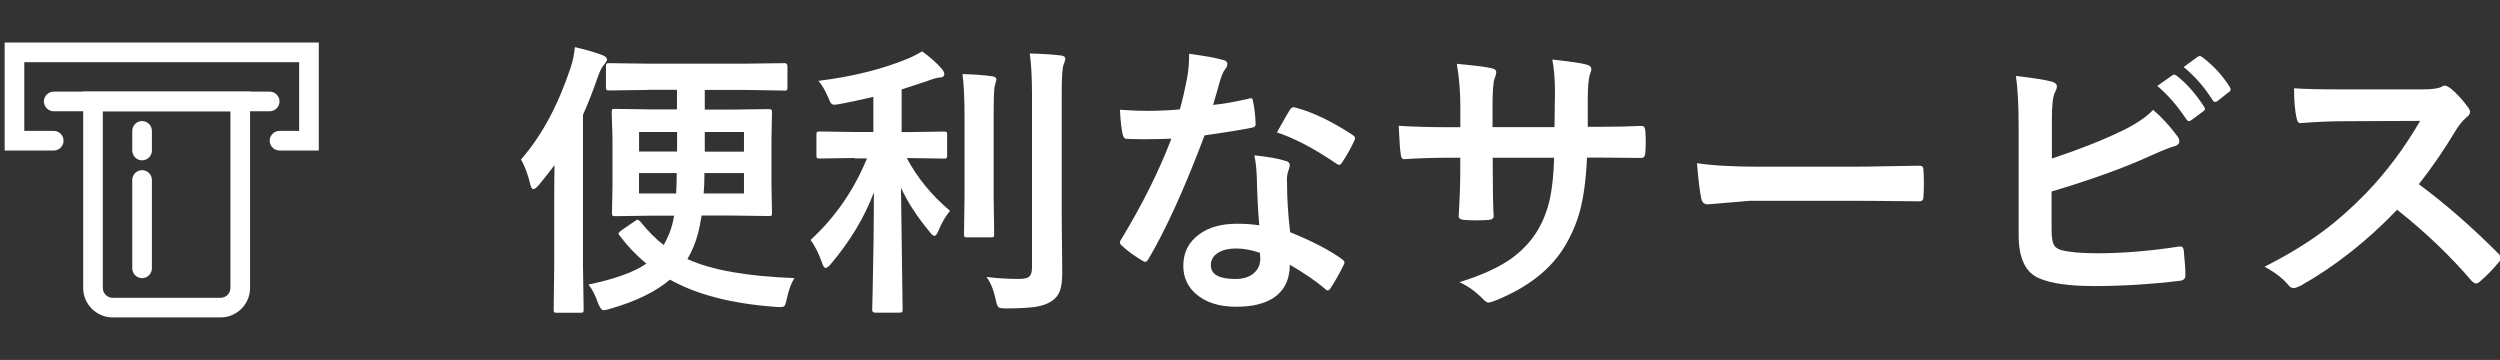 <?xml version="1.0" encoding="utf-8"?>
<!-- Generator: Adobe Illustrator 23.0.3, SVG Export Plug-In . SVG Version: 6.00 Build 0)  -->
<svg version="1.1" id="レイヤー_1" xmlns="http://www.w3.org/2000/svg" xmlns:xlink="http://www.w3.org/1999/xlink" x="0px"
	 y="0px" width="382px" height="55px" viewBox="0 0 382 55" style="enable-background:new 0 0 382 55;" xml:space="preserve">
<rect x="0" y="0" width="382" height="55" fill="#333333" stroke="none"/>
<style type="text/css">
	.st0{fill:#FFFFFF;}
</style>
<g>
	<g>
		<path class="st0" d="M48.71,23h-6c-0.82,0-1.5-0.67-1.5-1.5s0.67-1.5,1.5-1.5h3V9.5h-42V20h4.5c0.82,0,1.5,0.67,1.5,1.5
			S9.04,23,8.21,23h-7.5V6.5h48V23z"/>
		<path class="st0" d="M41.21,17h-33c-0.82,0-1.5-0.67-1.5-1.5c0-0.82,0.67-1.5,1.5-1.5h33c0.82,0,1.5,0.67,1.5,1.5
			C42.71,16.33,42.03,17,41.21,17z"/>
		<path class="st0" d="M33.71,48.5h-16.5c-2.47,0-4.5-2.02-4.5-4.5V14h25.5v30C38.21,46.47,36.19,48.5,33.71,48.5z M15.71,17v27
			c0,0.82,0.67,1.5,1.5,1.5h16.5c0.82,0,1.5-0.67,1.5-1.5V17H15.71z"/>
		<path class="st0" d="M21.71,24.5c-0.82,0-1.5-0.67-1.5-1.5v-3c0-0.82,0.67-1.5,1.5-1.5s1.5,0.67,1.5,1.5v3
			C23.21,23.83,22.54,24.5,21.71,24.5z"/>
		<path class="st0" d="M21.71,42.5c-0.82,0-1.5-0.67-1.5-1.5V27.5c0-0.82,0.67-1.5,1.5-1.5s1.5,0.67,1.5,1.5V41
			C23.21,41.82,22.54,42.5,21.71,42.5z"/>
	</g>
	<g>
		<path class="st0" d="M79.61,24.36c3.13-3.56,5.64-8.21,7.57-13.99c0.36-1.1,0.58-2.15,0.66-3.17c1.56,0.36,2.96,0.76,4.2,1.22
			c0.47,0.19,0.71,0.41,0.71,0.66c0,0.17-0.17,0.46-0.49,0.85c-0.25,0.24-0.56,0.83-0.88,1.74c-0.73,2.1-1.49,4.05-2.3,5.88v23.06
			l0.1,6.69c0,0.22-0.03,0.37-0.1,0.42c-0.05,0.05-0.17,0.07-0.39,0.07h-3.61c-0.24,0-0.37-0.03-0.41-0.08
			c-0.05-0.05-0.07-0.19-0.07-0.41l0.08-6.69v-9.5c0-2.57,0.02-4.52,0.05-5.88c-0.78,1.03-1.57,2.05-2.39,3.03
			c-0.37,0.42-0.66,0.63-0.85,0.63c-0.2,0-0.36-0.25-0.47-0.75C80.68,26.71,80.22,25.46,79.61,24.36z M99.07,13.74l-5.99,0.08
			c-0.24,0-0.37-0.03-0.42-0.1c-0.05-0.05-0.07-0.19-0.07-0.41v-3.17c0-0.24,0.03-0.39,0.1-0.42c0.05-0.05,0.17-0.07,0.39-0.07
			l5.99,0.08h14.75l6.08-0.08c0.29,0,0.42,0.17,0.42,0.49v3.17c0,0.24-0.03,0.39-0.08,0.46c-0.05,0.05-0.15,0.07-0.34,0.07
			l-6.08-0.1h-6.13v3.01h3.84l5.89-0.08c0.25,0,0.41,0.03,0.46,0.1c0.05,0.05,0.08,0.2,0.08,0.42l-0.08,4.08v7.13l0.08,4.15
			c0,0.22-0.03,0.34-0.08,0.39c-0.05,0.05-0.2,0.07-0.46,0.07l-5.89-0.08h-4.32c-0.2,1.27-0.41,2.25-0.63,3
			c-0.34,1.25-0.86,2.47-1.54,3.66c3.69,1.68,9.14,2.64,16.34,2.9c-0.47,0.75-0.85,1.76-1.13,3.05c-0.14,0.68-0.27,1.07-0.37,1.19
			c-0.1,0.14-0.34,0.19-0.71,0.19c-0.07,0-0.24,0-0.51-0.02c-6.76-0.47-12.17-1.86-16.29-4.17c-2.17,1.83-5.2,3.32-9.11,4.45
			c-0.49,0.14-0.83,0.22-1.02,0.22c-0.3,0-0.59-0.37-0.88-1.13c-0.37-1.12-0.85-2.05-1.44-2.79c4.05-0.85,6.99-1.91,8.84-3.2
			c-1.52-1.25-2.88-2.69-4.08-4.28c-0.12-0.14-0.17-0.25-0.17-0.32c0-0.1,0.14-0.25,0.42-0.47L97,33.79
			c0.19-0.14,0.34-0.22,0.46-0.22c0.05,0,0.19,0.1,0.39,0.3c1.17,1.46,2.37,2.66,3.57,3.57c0.37-0.68,0.66-1.29,0.88-1.85
			c0.3-0.76,0.54-1.64,0.71-2.64H99.9l-5.91,0.08c-0.24,0-0.37-0.03-0.41-0.08c-0.05-0.05-0.07-0.19-0.07-0.39l0.08-4.15v-7.15
			l-0.12-4.08c0-0.25,0.03-0.42,0.08-0.47s0.19-0.07,0.39-0.07l5.91,0.08h3.59v-3H99.07z M103.46,23.17v-3h-5.81v2.98h5.81V23.17z
			 M103.4,26.44h-5.76v3.12h5.67C103.39,28.39,103.4,27.34,103.4,26.44z M107.52,29.56h6.16v-3.12h-6.04
			C107.64,27.59,107.6,28.64,107.52,29.56z M107.69,23.17h5.99v-3h-5.99V23.17z"/>
		<path class="st0" d="M130.6,24.14l-5.37,0.08c-0.24,0-0.37-0.03-0.41-0.08s-0.07-0.19-0.07-0.39v-3.18c0-0.24,0.03-0.37,0.08-0.41
			c0.05-0.03,0.19-0.07,0.39-0.07l5.37,0.08h2.86v-5.37c-2.15,0.51-3.88,0.86-5.16,1.1c-0.41,0.07-0.68,0.1-0.81,0.1
			c-0.24,0-0.42-0.1-0.56-0.3c-0.08-0.12-0.22-0.44-0.42-0.93c-0.46-1.03-0.93-1.85-1.44-2.42c5.16-0.63,9.7-1.76,13.61-3.37
			c0.83-0.34,1.57-0.73,2.24-1.13c1.1,0.8,2.1,1.66,2.96,2.62c0.29,0.34,0.42,0.63,0.42,0.85c0,0.36-0.29,0.54-0.85,0.54
			c-0.27,0.02-0.91,0.2-1.93,0.58c-2.22,0.73-3.47,1.13-3.74,1.22v6.52h1.13l5.33-0.08c0.24,0,0.37,0.03,0.42,0.08
			s0.07,0.19,0.07,0.39v3.18c0,0.24-0.03,0.37-0.1,0.41c-0.05,0.05-0.17,0.07-0.39,0.07l-5.33-0.08h-0.34
			c1.56,2.96,3.76,5.66,6.6,8.06c-0.66,0.8-1.25,1.79-1.76,3.03c-0.22,0.52-0.42,0.8-0.61,0.8s-0.44-0.2-0.75-0.63
			c-1.91-2.3-3.37-4.55-4.37-6.72l0.25,18.64c0,0.2-0.03,0.32-0.1,0.37c-0.05,0.05-0.19,0.07-0.41,0.07h-3.67
			c-0.32,0-0.47-0.14-0.47-0.42c0-0.08,0.02-1.02,0.07-2.79c0.12-5.2,0.19-10.26,0.19-15.17c-1.42,3.79-3.61,7.43-6.55,10.92
			c-0.36,0.42-0.63,0.63-0.8,0.63c-0.22,0-0.41-0.25-0.56-0.76c-0.51-1.44-1.1-2.62-1.76-3.52c3.76-3.45,6.62-7.6,8.62-12.46h-1.9
			V24.14z M147.07,11.32c1.73,0.05,3.25,0.15,4.55,0.34c0.41,0.05,0.63,0.22,0.63,0.51c0,0.03-0.08,0.36-0.25,0.97
			c-0.12,0.42-0.17,1.98-0.17,4.71v12.14l0.08,5.82c0,0.22-0.02,0.36-0.07,0.39s-0.19,0.07-0.39,0.07h-3.67
			c-0.24,0-0.37-0.03-0.41-0.08c-0.05-0.05-0.07-0.19-0.07-0.39l0.08-5.82V17.89C147.38,15.11,147.28,12.93,147.07,11.32z
			 M150.73,42.32c1.63,0.2,3.32,0.3,5.03,0.3c0.78,0,1.29-0.14,1.54-0.39c0.25-0.24,0.39-0.69,0.39-1.34V14.47
			c0-2.62-0.12-4.72-0.34-6.3c1.81,0.05,3.37,0.14,4.71,0.3c0.47,0.05,0.71,0.2,0.71,0.49c0,0.2-0.08,0.51-0.25,0.93
			c-0.19,0.34-0.29,1.83-0.29,4.47v18.59l0.08,8.75c0,1.22-0.12,2.13-0.37,2.78c-0.24,0.63-0.66,1.13-1.22,1.51
			c-0.66,0.44-1.49,0.75-2.52,0.9c-0.95,0.14-2.4,0.22-4.39,0.24c-0.71,0-1.13-0.07-1.27-0.22c-0.14-0.14-0.27-0.52-0.41-1.2
			C151.83,44.29,151.36,43.15,150.73,42.32z"/>
		<path class="st0" d="M185.36,16.03c1.49-0.14,3.32-0.46,5.45-0.95c0.14-0.05,0.25-0.08,0.32-0.08c0.17,0,0.29,0.14,0.32,0.42
			c0.24,1.07,0.37,2.27,0.41,3.57c0,0.3-0.19,0.47-0.54,0.51c-1.52,0.32-3.95,0.71-7.26,1.19c-3.05,8.08-5.91,14.38-8.58,18.9
			c-0.17,0.29-0.34,0.42-0.49,0.42c-0.1,0-0.27-0.07-0.51-0.22c-1.24-0.75-2.25-1.49-3.05-2.25c-0.2-0.15-0.3-0.32-0.3-0.47
			c0-0.17,0.07-0.36,0.22-0.54c3.25-5.37,5.79-10.5,7.64-15.34c-1.12,0.05-2.59,0.08-4.4,0.08c-0.88,0-1.69-0.02-2.42-0.05
			c-0.32,0-0.54-0.24-0.63-0.71c-0.17-0.69-0.32-1.95-0.42-3.74c1.59,0.12,2.95,0.17,4.08,0.17c1.71,0,3.4-0.07,5.08-0.22
			c0.39-1.35,0.76-3,1.13-4.93c0.19-1.03,0.29-2.22,0.29-3.57c2.52,0.34,4.23,0.66,5.13,0.93c0.47,0.08,0.71,0.3,0.71,0.64
			c0,0.3-0.14,0.58-0.39,0.85c-0.24,0.32-0.47,0.88-0.71,1.63c-0.07,0.24-0.25,0.88-0.54,1.91
			C185.66,14.96,185.49,15.55,185.36,16.03z M192.42,34.43c-0.2-2.17-0.32-4.69-0.39-7.57c-0.05-1.19-0.17-2.24-0.37-3.12
			c2,0.2,3.59,0.47,4.79,0.85c0.42,0.08,0.63,0.32,0.63,0.69c0,0.1-0.08,0.41-0.25,0.93c-0.14,0.41-0.19,0.85-0.19,1.3
			c0,0.1,0,0.27,0.02,0.49c0,2.25,0.15,4.74,0.47,7.48c3.34,1.35,5.98,2.71,7.92,4.11c0.25,0.19,0.39,0.36,0.39,0.51
			c0,0.1-0.05,0.24-0.14,0.41c-0.66,1.35-1.34,2.54-2.02,3.57c-0.14,0.2-0.27,0.3-0.41,0.3c-0.12,0-0.25-0.08-0.42-0.25
			c-1.32-1.15-3.12-2.37-5.37-3.69c0,2.29-0.83,3.96-2.49,5.08c-1.39,0.9-3.28,1.35-5.67,1.35c-2.61,0-4.66-0.64-6.15-1.93
			c-1.3-1.12-1.96-2.56-1.96-4.32c0-2.07,0.83-3.67,2.49-4.86c1.46-1.05,3.35-1.57,5.66-1.57C190.15,34.18,191.3,34.26,192.42,34.43
			z M192.52,38.63c-1.3-0.44-2.51-0.66-3.59-0.66c-1.24,0-2.2,0.24-2.93,0.73c-0.66,0.46-0.98,1.07-0.98,1.83
			c0,1.41,1.25,2.1,3.74,2.1c1.25,0,2.22-0.32,2.93-0.98c0.59-0.56,0.88-1.27,0.88-2.13C192.56,39.09,192.54,38.8,192.52,38.63z
			 M195.11,20.23c1.2-2.13,1.86-3.28,1.98-3.44c0.17-0.27,0.36-0.41,0.54-0.41c0.1,0,0.24,0.03,0.39,0.08
			c2.64,0.71,5.52,2.1,8.64,4.15c0.25,0.17,0.39,0.32,0.39,0.47s-0.05,0.34-0.17,0.54c-0.46,1-1.07,2.1-1.85,3.27
			c-0.14,0.2-0.27,0.3-0.41,0.3c-0.1,0-0.24-0.05-0.39-0.17C200.78,22.68,197.75,21.09,195.11,20.23z"/>
		<path class="st0" d="M242.61,19.38h1.54c2.4,0,4.62-0.05,6.64-0.14c0.05,0,0.08,0,0.1,0c0.3,0,0.47,0.24,0.51,0.71
			c0.05,0.56,0.07,1.13,0.07,1.73c0,0.61-0.02,1.19-0.07,1.74c-0.05,0.47-0.24,0.71-0.58,0.71c-0.03,0-0.08,0-0.17,0l-6.35-0.05
			h-1.81c-0.14,3.32-0.51,6.06-1.1,8.23c-0.51,1.86-1.29,3.64-2.3,5.33c-2.1,3.49-5.55,6.21-10.38,8.2
			c-0.61,0.25-1.03,0.39-1.25,0.39c-0.24,0-0.51-0.17-0.81-0.49c-1.17-1.19-2.39-2.07-3.66-2.62c3.32-1.03,5.91-2.2,7.81-3.52
			c1.66-1.17,3.03-2.59,4.08-4.28c0.9-1.49,1.56-3.17,1.96-5.01c0.34-1.63,0.56-3.71,0.63-6.21h-9.38v1.59
			c0,3.32,0.05,5.74,0.14,7.28c0.03,0.37-0.22,0.58-0.75,0.63c-0.56,0.05-1.19,0.07-1.88,0.07s-1.32-0.02-1.91-0.07
			c-0.52-0.05-0.8-0.22-0.8-0.51c0-0.03,0-0.07,0-0.1c0.15-2.49,0.24-4.89,0.24-7.2V24.1h-1.34c-2.56,0-4.98,0.07-7.26,0.22
			c-0.3,0-0.47-0.29-0.51-0.85c-0.08-0.46-0.19-1.88-0.3-4.25c2.05,0.14,4.74,0.22,8.08,0.22h1.34v-3.22c0-2.29-0.19-4.44-0.54-6.47
			c2.93,0.27,4.72,0.51,5.37,0.69c0.44,0.08,0.66,0.29,0.66,0.63c0,0.15-0.08,0.46-0.25,0.93c-0.22,0.52-0.32,1.95-0.32,4.23v3.2
			h9.47l0.05-4.32c0.02-0.2,0.02-0.51,0.02-0.9c0-2.08-0.14-3.78-0.41-5.11c2.69,0.29,4.42,0.54,5.16,0.75
			c0.52,0.12,0.8,0.34,0.8,0.69c0,0.22-0.07,0.47-0.2,0.8c-0.22,0.64-0.34,1.93-0.34,3.88v4.15H242.61z"/>
		<path class="st0" d="M259.3,24.93c2.29,0.36,5.45,0.54,9.5,0.54h14.19c1.39,0,3.18-0.02,5.37-0.07c2.79-0.05,4.37-0.07,4.74-0.08
			c0.07,0,0.14,0,0.22,0c0.39,0,0.58,0.2,0.58,0.63c0.05,0.68,0.07,1.37,0.07,2.08c0,0.69-0.02,1.39-0.07,2.07
			c0,0.44-0.2,0.66-0.63,0.66h-0.17c-4.4-0.05-7.67-0.08-9.82-0.08h-15.85l-6.47,0.54c-0.56,0-0.9-0.3-1.02-0.93
			C259.71,29.13,259.49,27.34,259.3,24.93z"/>
		<path class="st0" d="M313.54,24.22c4.08-1.35,7.67-2.76,10.75-4.25c2.12-1.03,3.69-2.1,4.71-3.18c1.2,1,2.42,2.32,3.66,3.96
			c0.22,0.29,0.34,0.56,0.34,0.8c0,0.41-0.25,0.66-0.76,0.8c-0.59,0.14-1.81,0.63-3.66,1.46c-4.18,1.9-9.23,3.71-15.1,5.45v5.84
			c0,1.1,0.12,1.88,0.34,2.3c0.22,0.39,0.59,0.66,1.13,0.81c1.19,0.32,3.03,0.49,5.52,0.49c3.88,0,8.03-0.34,12.43-1.02
			c0.1-0.02,0.19-0.02,0.27-0.02c0.3,0,0.47,0.22,0.51,0.64c0.17,1.63,0.25,2.9,0.25,3.81c0,0.49-0.3,0.75-0.91,0.8
			c-4.27,0.52-8.64,0.8-13.07,0.8c-3.74,0-6.54-0.39-8.38-1.19c-2.08-0.88-3.12-3.06-3.12-6.6V19.67c0-3.54-0.14-6.23-0.42-8.06
			c2.59,0.29,4.44,0.58,5.55,0.88c0.47,0.14,0.71,0.37,0.71,0.71c0,0.25-0.1,0.56-0.3,0.93c-0.3,0.59-0.46,1.91-0.46,3.96v6.13
			H313.54z M329.63,13.13l2.32-1.63c0.08-0.07,0.17-0.1,0.25-0.1c0.12,0,0.25,0.07,0.41,0.19c1.51,1.17,2.9,2.74,4.17,4.72
			c0.08,0.12,0.14,0.22,0.14,0.3c0,0.14-0.08,0.27-0.25,0.39l-1.85,1.37c-0.14,0.08-0.24,0.14-0.34,0.14c-0.14,0-0.29-0.1-0.41-0.29
			C332.69,16.15,331.22,14.45,329.63,13.13z M333.66,10.24l2.18-1.59c0.12-0.07,0.2-0.1,0.29-0.1c0.1,0,0.22,0.07,0.39,0.19
			c1.69,1.27,3.08,2.79,4.18,4.54c0.08,0.14,0.14,0.27,0.14,0.37c0,0.15-0.08,0.3-0.27,0.42l-1.74,1.37
			c-0.14,0.08-0.25,0.14-0.36,0.14c-0.14,0-0.27-0.1-0.39-0.29C336.84,13.32,335.37,11.64,333.66,10.24z"/>
		<path class="st0" d="M369.6,28.15c4.1,3.03,8.16,6.59,12.19,10.63c0.22,0.24,0.34,0.44,0.34,0.63c0,0.19-0.1,0.41-0.3,0.64
			c-0.93,1.13-1.91,2.13-2.95,3.01c-0.19,0.17-0.36,0.25-0.54,0.25c-0.19,0-0.37-0.12-0.63-0.34c-3.32-3.88-7.13-7.52-11.43-10.92
			c-4.61,4.81-9.53,8.67-14.78,11.63c-0.52,0.24-0.86,0.34-1.02,0.34c-0.29,0-0.54-0.14-0.76-0.39c-0.81-1.02-2.05-1.98-3.69-2.88
			c3.54-1.79,6.57-3.64,9.11-5.55c2.07-1.54,4.2-3.44,6.38-5.67c3.13-3.25,5.89-6.94,8.28-11.06l-11.34,0.05
			c-2.27,0-4.59,0.1-6.96,0.29c-0.29,0.03-0.47-0.22-0.58-0.75c-0.25-1.1-0.39-2.62-0.39-4.57c1.57,0.12,4.05,0.17,7.43,0.17h12.11
			c1.54,0,2.54-0.14,3.03-0.41c0.15-0.12,0.32-0.17,0.49-0.17c0.14,0,0.39,0.12,0.76,0.34c0.95,0.75,1.9,1.78,2.86,3.1
			c0.14,0.24,0.22,0.42,0.22,0.56c0,0.3-0.19,0.59-0.58,0.88c-0.61,0.52-1.13,1.19-1.61,1.96C373.58,22.72,371.7,25.46,369.6,28.15z
			"/>
	</g>
</g>
</svg>
